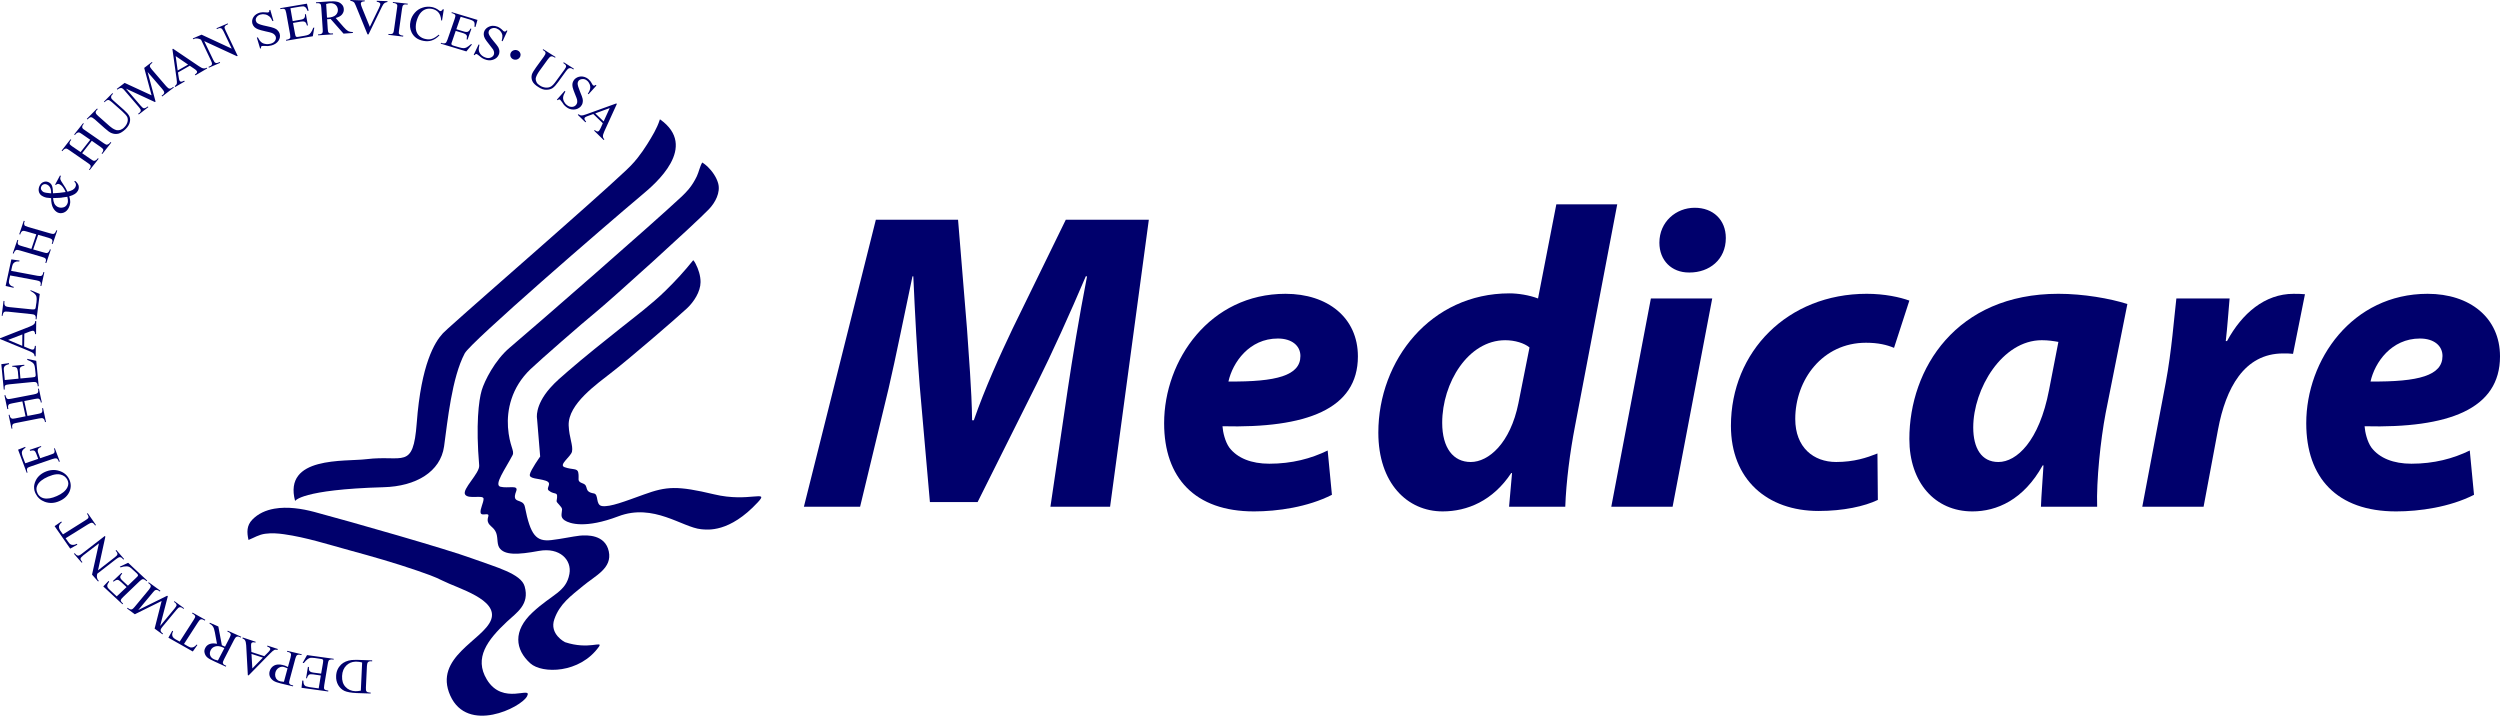 <?xml version="1.0" encoding="utf-8"?>
<!-- Generator: Adobe Illustrator 15.0.2, SVG Export Plug-In . SVG Version: 6.00 Build 0)  -->
<!DOCTYPE svg PUBLIC "-//W3C//DTD SVG 1.1//EN" "http://www.w3.org/Graphics/SVG/1.1/DTD/svg11.dtd">
<svg version="1.1"
	 id="Layer_1" xmlns:cc="http://creativecommons.org/ns#" xmlns:rdf="http://www.w3.org/1999/02/22-rdf-syntax-ns#" xmlns:dc="http://purl.org/dc/elements/1.1/"
	 xmlns="http://www.w3.org/2000/svg" xmlns:xlink="http://www.w3.org/1999/xlink" x="0px" y="0px" width="255px" height="73px"
	 viewBox="0 0 255 73" enable-background="new 0 0 255 73" xml:space="preserve">
<g>
	<g>
		<path fill="#00006C" d="M32.229,0.236l0.007,0.09l0.139-0.001c0.127-0.011,0.23,0.02,0.304,0.083
			c0.053,0.045,0.085,0.182,0.093,0.388l0.145,2.183c0.016,0.187,0.006,0.315-0.028,0.369c-0.062,0.094-0.167,0.143-0.314,0.155
			h-0.129l0.008,0.099l1.52-0.098l-0.008-0.099l-0.138,0.012c-0.128,0.011-0.231-0.021-0.306-0.084
			c-0.054-0.056-0.084-0.181-0.092-0.39l-0.063-0.985c0.02-0.002,0.049-0.004,0.08,0.003l0.069-0.005l0.208-0.019l1.317,1.496
			l0.957-0.07l-0.008-0.088c-0.19-0.015-0.351-0.041-0.485-0.108c-0.125-0.069-0.275-0.205-0.461-0.417l-0.802-0.914
			c0.3-0.085,0.519-0.203,0.645-0.361c0.134-0.172,0.199-0.346,0.18-0.562c-0.016-0.187-0.079-0.351-0.218-0.478
			c-0.131-0.14-0.297-0.225-0.479-0.258c-0.182-0.045-0.46-0.051-0.836-0.029L32.229,0.236L32.229,0.236z M31.308,0.375l-2.72,0.458
			l0.008,0.099l0.127-0.021c0.146-0.032,0.257-0.011,0.331,0.042c0.053,0.035,0.093,0.161,0.141,0.375l0.391,2.161
			c0.023,0.155,0.032,0.265,0.027,0.323c-0.015,0.052-0.041,0.104-0.088,0.137c-0.075,0.046-0.152,0.083-0.23,0.09l-0.126,0.029
			l0.017,0.088l2.72-0.458l0.153-0.886l-0.107,0.02c-0.079,0.227-0.166,0.391-0.255,0.507c-0.07,0.097-0.145,0.162-0.23,0.198
			c-0.085,0.047-0.222,0.078-0.417,0.115l-0.596,0.101c-0.108,0.019-0.168,0.015-0.208,0.007c-0.041-0.017-0.062-0.033-0.084-0.063
			c-0.022-0.028-0.04-0.115-0.072-0.262L29.888,2.34l0.783-0.136c0.147-0.021,0.256-0.021,0.336-0.008
			c0.082,0.022,0.134,0.058,0.179,0.114c0.033,0.037,0.081,0.131,0.124,0.297l0.097-0.02l-0.206-1.145l-0.097,0.02
			c0.025,0.176-0.003,0.317-0.085,0.403c-0.055,0.065-0.178,0.125-0.384,0.151l-0.782,0.137l-0.23-1.311l0.969-0.162
			c0.176-0.024,0.294-0.035,0.374-0.031c0.091,0.021,0.164,0.065,0.218,0.121c0.064,0.055,0.125,0.179,0.188,0.342l0.106-0.02
			L31.308,0.375L31.308,0.375z M35.74,0l-0.002,0.089c0.11,0.011,0.191,0.034,0.253,0.069c0.063,0.033,0.115,0.068,0.16,0.125
			c0.023,0.037,0.069,0.122,0.132,0.275l1.201,2.945l0.101,0.012l1.378-2.834c0.075-0.166,0.164-0.293,0.267-0.371
			c0.066-0.045,0.162-0.082,0.29-0.104l0.001-0.089l-1.094-0.037l-0.002,0.088c0.021,0.009,0.031,0.019,0.051,0.017
			c0.111,0.021,0.203,0.053,0.247,0.098c0.053,0.045,0.077,0.092,0.072,0.143c-0.004,0.07-0.053,0.203-0.145,0.399L37.72,2.74
			l-0.814-1.996c-0.074-0.182-0.105-0.309-0.102-0.396c0.005-0.062,0.03-0.104,0.077-0.137c0.056-0.045,0.163-0.064,0.321-0.077
			l0.002-0.089L35.74,0L35.74,0z M33.665,0.325c0.228-0.011,0.411,0.044,0.56,0.161c0.14,0.127,0.223,0.289,0.241,0.504
			c0.007,0.208-0.065,0.394-0.221,0.546c-0.166,0.151-0.417,0.233-0.752,0.262c-0.01,0.001-0.03,0.002-0.051-0.006l-0.009,0.001
			l-0.01,0.001l-0.009,0.001h-0.01l-0.01,0.001h-0.01l-0.01,0.001l-0.009,0.001l-0.01,0.001l-0.087-1.392
			C33.429,0.364,33.567,0.333,33.665,0.325L33.665,0.325z M27.57,1.008l-0.098,0.018c0.008,0.089-0.007,0.141-0.016,0.17
			c-0.027,0.033-0.065,0.056-0.103,0.07c-0.039,0.012-0.118,0.01-0.218-0.002c-0.231-0.029-0.439-0.022-0.624,0.021
			c-0.291,0.085-0.516,0.232-0.656,0.451c-0.141,0.221-0.171,0.443-0.112,0.675c0.041,0.136,0.11,0.25,0.208,0.35
			c0.097,0.091,0.223,0.171,0.376,0.228c0.144,0.058,0.397,0.126,0.741,0.205c0.343,0.072,0.546,0.123,0.629,0.156
			c0.122,0.039,0.216,0.101,0.281,0.166c0.076,0.072,0.122,0.147,0.148,0.225c0.042,0.146,0.014,0.285-0.074,0.423
			c-0.097,0.147-0.248,0.239-0.461,0.297c-0.185,0.045-0.362,0.062-0.534,0.017c-0.181-0.025-0.315-0.095-0.423-0.192
			c-0.118-0.101-0.22-0.25-0.338-0.479l-0.097,0.029l0.332,1.113l0.097-0.029c-0.017-0.079-0.011-0.129,0.007-0.159
			c0.017-0.03,0.045-0.055,0.083-0.067c0.048-0.014,0.157-0.012,0.336-0.008c0.19,0.015,0.299,0.016,0.357,0
			c0.098-0.009,0.187-0.026,0.293-0.055c0.31-0.085,0.545-0.244,0.704-0.477c0.149-0.231,0.189-0.473,0.119-0.715
			c-0.04-0.125-0.11-0.248-0.208-0.338c-0.099-0.113-0.223-0.182-0.367-0.238c-0.144-0.057-0.397-0.125-0.771-0.202
			c-0.455-0.091-0.75-0.187-0.887-0.274c-0.104-0.06-0.161-0.145-0.189-0.242c-0.04-0.123-0.021-0.256,0.066-0.393
			c0.089-0.126,0.219-0.227,0.404-0.271c0.155-0.043,0.313-0.047,0.475-0.011c0.172,0.035,0.317,0.112,0.435,0.212
			c0.118,0.108,0.221,0.26,0.308,0.471l0.097-0.028L27.57,1.008L27.57,1.008z M40.085,0.209L40.063,0.3l0.13,0.009
			c0.081,0.014,0.162,0.035,0.236,0.09c0.042,0.035,0.076,0.072,0.089,0.11c0.015,0.058,0.004,0.168-0.021,0.339l-0.304,2.17
			c-0.022,0.199-0.062,0.322-0.107,0.375c-0.083,0.066-0.19,0.097-0.341,0.078l-0.12-0.01l-0.013,0.091l1.504,0.181l0.021-0.101
			l-0.13-0.009c-0.081-0.014-0.162-0.046-0.225-0.09c-0.053-0.036-0.085-0.072-0.1-0.121c-0.004-0.049-0.005-0.168,0.022-0.329
			l0.302-2.181c0.024-0.189,0.063-0.322,0.118-0.366c0.073-0.076,0.181-0.095,0.331-0.079l0.12,0.011l0.022-0.091L40.085,0.209
			L40.085,0.209z M23.231,2.387l-1.149,0.494l0.046,0.085l0.105-0.048c0.134-0.061,0.242-0.07,0.325-0.027
			c0.072,0.023,0.15,0.125,0.246,0.317l0.833,1.754L20.56,3.536l-0.891,0.383l0.037,0.085c0.095-0.047,0.173-0.063,0.222-0.078
			c0.108-0.01,0.198-0.006,0.259,0.008c0.069,0.004,0.172,0.045,0.317,0.111l1.013,2.128c0.084,0.171,0.114,0.288,0.109,0.358
			c-0.021,0.1-0.103,0.186-0.248,0.238l-0.115,0.049l0.047,0.087l1.139-0.494l-0.037-0.087l-0.125,0.051
			c-0.124,0.061-0.232,0.07-0.325,0.027c-0.062-0.024-0.141-0.137-0.227-0.328l-0.903-1.879l3.326,1.535l0.087-0.026l-1.231-2.585
			c-0.083-0.172-0.124-0.297-0.109-0.358c0.031-0.102,0.104-0.177,0.248-0.239l0.113-0.059l-0.037-0.076H23.231z M43.575,0.686
			c-0.158,0.008-0.314,0.039-0.469,0.092c-0.31,0.096-0.573,0.267-0.79,0.515c-0.217,0.246-0.373,0.526-0.443,0.86
			c-0.095,0.404-0.062,0.789,0.106,1.143c0.228,0.467,0.62,0.762,1.205,0.87c0.313,0.063,0.609,0.048,0.87-0.044
			c0.27-0.092,0.523-0.264,0.769-0.521L44.75,3.537c-0.268,0.23-0.495,0.369-0.688,0.425c-0.193,0.065-0.401,0.073-0.633,0.022
			c-0.261-0.045-0.479-0.156-0.651-0.312C42.606,3.52,42.489,3.32,42.44,3.077c-0.05-0.235-0.042-0.502,0.021-0.808
			c0.089-0.354,0.213-0.652,0.373-0.873c0.17-0.225,0.355-0.369,0.567-0.446s0.429-0.086,0.661-0.045
			c0.272,0.056,0.501,0.175,0.655,0.36c0.165,0.185,0.257,0.454,0.287,0.81l0.082,0.022l0.182-1.136l-0.101-0.021
			c-0.034,0.072-0.079,0.125-0.135,0.16c-0.048,0.023-0.086,0.037-0.126,0.031C44.865,1.126,44.823,1.1,44.76,1.045
			c-0.213-0.17-0.45-0.27-0.703-0.327C43.894,0.688,43.733,0.675,43.575,0.686L43.575,0.686z M46.084,1.241l-0.032,0.092
			l0.121,0.028c0.144,0.047,0.228,0.109,0.264,0.186c0.025,0.068,0.006,0.199-0.066,0.395l-0.726,2.094
			c-0.066,0.154-0.107,0.258-0.144,0.302c-0.036,0.042-0.083,0.076-0.142,0.08c-0.089,0.007-0.168,0.005-0.249-0.009l-0.124-0.049
			l-0.032,0.092l2.617,0.792l0.575-0.714l-0.101-0.03c-0.185,0.164-0.344,0.276-0.477,0.347c-0.105,0.049-0.203,0.067-0.303,0.065
			c-0.089-0.001-0.241-0.029-0.423-0.083l-0.58-0.169c-0.092-0.032-0.154-0.056-0.176-0.084c-0.033-0.039-0.045-0.066-0.048-0.097
			c0.007-0.041,0.019-0.131,0.078-0.265l0.366-1.063l0.753,0.226c0.133,0.047,0.237,0.099,0.291,0.144
			c0.063,0.054,0.088,0.111,0.103,0.18c0.004,0.049-0.006,0.16-0.032,0.32l0.091,0.022l0.393-1.104l-0.092-0.032
			c-0.075,0.175-0.173,0.292-0.279,0.331c-0.086,0.037-0.226,0.029-0.42-0.034l-0.744-0.224l0.439-1.269l0.937,0.279
			c0.163,0.056,0.276,0.104,0.34,0.149c0.074,0.053,0.119,0.118,0.136,0.197c0.017,0.077,0.018,0.207-0.006,0.387l0.102,0.031
			l0.207-0.723L46.084,1.241L46.084,1.241z M17.651,4.971l-0.066,0.036l0.421,2.991c0.042,0.266,0.048,0.452,0.018,0.564
			c-0.016,0.051-0.088,0.127-0.199,0.226l0.047,0.085l0.974-0.569L18.79,8.23c-0.152,0.071-0.259,0.11-0.329,0.098
			c-0.06-0.004-0.112-0.031-0.136-0.079c-0.034-0.058-0.063-0.153-0.084-0.29l-0.088-0.568l1.202-0.687l0.443,0.299
			c0.147,0.097,0.243,0.177,0.278,0.244c0.034,0.047,0.038,0.097,0.014,0.157c-0.026,0.052-0.089,0.117-0.212,0.197l0.057,0.084
			l1.201-0.707L21.09,6.902c-0.133,0.072-0.25,0.091-0.352,0.07c-0.11-0.011-0.266-0.097-0.477-0.238L17.651,4.971L17.651,4.971z
			 M50.244,2.632c-0.099,0.004-0.195,0.024-0.289,0.058c-0.261,0.092-0.436,0.246-0.547,0.463c-0.058,0.134-0.078,0.256-0.066,0.394
			c0.011,0.128,0.052,0.263,0.133,0.405c0.071,0.133,0.227,0.328,0.438,0.598c0.21,0.262,0.334,0.43,0.379,0.495
			c0.058,0.104,0.098,0.21,0.105,0.298c0.008,0.1-0.004,0.19-0.038,0.262c-0.068,0.136-0.188,0.233-0.353,0.287
			c-0.154,0.053-0.344,0.039-0.54-0.043c-0.174-0.065-0.322-0.173-0.432-0.301c-0.11-0.13-0.172-0.273-0.193-0.411
			c-0.021-0.137,0.001-0.327,0.061-0.569L48.82,4.533l-0.505,1.064l0.092,0.031c0.054-0.063,0.081-0.105,0.12-0.107
			c0.038-0.024,0.068-0.017,0.11,0C48.678,5.538,48.772,5.6,48.9,5.707c0.139,0.117,0.225,0.189,0.276,0.214
			c0.073,0.044,0.167,0.097,0.258,0.128c0.299,0.124,0.587,0.139,0.857,0.045c0.28-0.093,0.465-0.257,0.574-0.494
			c0.06-0.115,0.078-0.254,0.076-0.394c-0.011-0.128-0.052-0.263-0.123-0.397c-0.08-0.121-0.226-0.328-0.468-0.604
			c-0.287-0.343-0.447-0.597-0.5-0.751c-0.029-0.107-0.027-0.206,0.014-0.299c0.06-0.125,0.161-0.211,0.316-0.266
			c0.154-0.052,0.323-0.047,0.488,0.021c0.154,0.065,0.281,0.155,0.381,0.284c0.11,0.13,0.171,0.272,0.194,0.421
			c0.012,0.146-0.012,0.338-0.073,0.552l0.094,0.041l0.495-1.074l-0.093-0.031c-0.043,0.063-0.09,0.096-0.129,0.109
			c-0.039,0.014-0.078,0.018-0.12-0.009c-0.04-0.007-0.094-0.052-0.16-0.126c-0.162-0.165-0.331-0.279-0.506-0.354
			C50.58,2.655,50.409,2.625,50.244,2.632L50.244,2.632z M17.921,5.723l1.264,0.865l-1.061,0.605L17.921,5.723L17.921,5.723z
			 M15.491,6.325l-0.783,0.602l0.752,2.796l-2.746-1.268l-0.802,0.613l0.066,0.074c0.111-0.09,0.206-0.146,0.274-0.153
			c0.078-0.017,0.138-0.011,0.189,0.004c0.072,0.032,0.158,0.104,0.257,0.226l1.464,1.702c0.122,0.147,0.189,0.242,0.195,0.312
			c0.009,0.107-0.042,0.201-0.164,0.291l-0.103,0.078l0.066,0.074l0.978-0.756l-0.065-0.064l-0.103,0.08
			c-0.103,0.078-0.209,0.115-0.309,0.104c-0.071-0.015-0.177-0.104-0.31-0.261l-1.496-1.738l2.954,1.368l0.065-0.046l-0.811-3.018
			l1.496,1.738c0.122,0.148,0.19,0.252,0.195,0.313c0.009,0.106-0.042,0.201-0.165,0.291l-0.102,0.078l0.065,0.073l1.184-0.914
			l-0.055-0.063L17.573,8.93c-0.102,0.088-0.208,0.127-0.309,0.104c-0.069-0.004-0.177-0.095-0.319-0.25l-1.464-1.703
			c-0.122-0.147-0.189-0.251-0.195-0.321c-0.008-0.098,0.052-0.201,0.174-0.292l0.093-0.075L15.491,6.325L15.491,6.325z
			 M52.53,5.102c-0.296,0.025-0.504,0.262-0.481,0.539c0.022,0.267,0.268,0.473,0.564,0.447l0,0l0.02-0.002l0.029-0.002l0.029-0.012
			l0.02-0.002l0.028-0.014l0.03-0.002l0.019-0.012l0.02-0.012l0.028-0.012l0.019-0.012l0.019-0.012l0.028-0.021l0.018-0.013
			l0.019-0.021l0.019-0.012l0.008-0.021l0.019-0.021l0.019-0.011l0.008-0.021l0.018-0.021l0.008-0.021l0.008-0.021l0.018-0.021
			l0.008-0.031l0.008-0.021l-0.001-0.02l0.007-0.031l0.008-0.02l-0.003-0.03L53.101,5.6L53.097,5.57l-0.001-0.021
			C53.07,5.273,52.815,5.078,52.53,5.102L52.53,5.102z M55.41,5.018l-0.053,0.073l0.105,0.071c0.115,0.07,0.171,0.145,0.179,0.234
			c0.016,0.076-0.042,0.211-0.167,0.379l-0.792,1.09c-0.249,0.338-0.387,0.588-0.433,0.74c-0.061,0.225-0.042,0.441,0.044,0.651
			c0.087,0.211,0.294,0.423,0.619,0.623c0.293,0.193,0.569,0.289,0.817,0.277c0.257-0.002,0.461-0.058,0.64-0.173
			c0.168-0.123,0.35-0.317,0.554-0.604l0.817-1.13c0.116-0.158,0.208-0.245,0.266-0.271c0.134-0.051,0.254-0.041,0.37,0.039
			l0.105,0.07l0.053-0.083L57.505,6.35l-0.052,0.084l0,0l0.104,0.061c0.116,0.08,0.172,0.154,0.181,0.252
			c0.015,0.068-0.044,0.193-0.168,0.361l-0.828,1.132c-0.212,0.306-0.395,0.5-0.537,0.581c-0.151,0.094-0.326,0.128-0.536,0.115
			c-0.211-0.021-0.415-0.084-0.604-0.217c-0.146-0.088-0.265-0.195-0.324-0.311c-0.069-0.123-0.1-0.239-0.099-0.35
			c0-0.119,0.048-0.252,0.125-0.406c0.076-0.156,0.165-0.283,0.235-0.387l0.889-1.227c0.117-0.148,0.208-0.246,0.275-0.271
			c0.106-0.039,0.217-0.019,0.333,0.051l0.115,0.07l0.053-0.074L55.41,5.018L55.41,5.018z M11.463,9.503l-0.86,0.865l0.065,0.063
			l0.091-0.097c0.092-0.088,0.187-0.135,0.296-0.135c0.07,0.004,0.184,0.073,0.356,0.219l1.051,0.933
			c0.269,0.246,0.444,0.438,0.516,0.582c0.063,0.154,0.077,0.321,0.023,0.515c-0.053,0.192-0.157,0.37-0.322,0.532
			c-0.118,0.129-0.25,0.209-0.384,0.261c-0.136,0.042-0.264,0.053-0.374,0.042c-0.13-0.02-0.255-0.087-0.411-0.174
			c-0.147-0.098-0.265-0.195-0.372-0.285l-1.126-0.996c-0.151-0.137-0.228-0.23-0.244-0.297c-0.029-0.106,0.012-0.21,0.113-0.309
			l0.091-0.098l-0.074-0.053l-1.042,1.051l0.064,0.063L9.012,12.1c0.091-0.098,0.187-0.146,0.275-0.144
			c0.09,0.003,0.216,0.082,0.376,0.217l1.008,0.897c0.312,0.281,0.545,0.449,0.708,0.506c0.216,0.09,0.446,0.111,0.69,0.061
			c0.233-0.06,0.487-0.22,0.753-0.48c0.247-0.249,0.385-0.499,0.425-0.729c0.05-0.233,0.022-0.438-0.071-0.61
			c-0.104-0.18-0.28-0.383-0.538-0.608l-1.051-0.933c-0.149-0.127-0.227-0.219-0.243-0.287c-0.03-0.127,0-0.239,0.092-0.325
			l0.101-0.099L11.463,9.503L11.463,9.503z M59.249,7.799c-0.275,0.023-0.486,0.121-0.659,0.305C58.5,8.22,58.43,8.335,58.401,8.466
			c-0.03,0.123-0.027,0.271,0.004,0.418c0.034,0.155,0.113,0.386,0.238,0.693s0.201,0.5,0.217,0.577
			c0.021,0.128,0.029,0.226,0.008,0.328c-0.023,0.092-0.065,0.174-0.12,0.229c-0.1,0.117-0.242,0.188-0.411,0.193
			c-0.178,0.004-0.342-0.051-0.512-0.186c-0.149-0.115-0.25-0.257-0.322-0.408C57.44,10.156,57.417,10,57.447,9.869
			c0.017-0.141,0.102-0.316,0.222-0.536L57.594,9.27l-0.788,0.891l0.074,0.063c0.064-0.054,0.112-0.08,0.152-0.082
			c0.039-0.002,0.069,0.004,0.102,0.031c0.032,0.027,0.099,0.11,0.2,0.25c0.093,0.152,0.16,0.245,0.193,0.282
			c0.055,0.063,0.129,0.127,0.204,0.19c0.256,0.207,0.522,0.293,0.808,0.279c0.287-0.014,0.516-0.124,0.698-0.316
			c0.09-0.106,0.16-0.223,0.188-0.363c0.038-0.133,0.036-0.27,0.004-0.416c-0.032-0.137-0.111-0.377-0.259-0.713
			c-0.163-0.402-0.257-0.693-0.251-0.852c0.001-0.109,0.033-0.201,0.105-0.287c0.091-0.098,0.225-0.158,0.383-0.162
			c0.167-0.014,0.32,0.033,0.459,0.15c0.127,0.098,0.216,0.221,0.279,0.374c0.062,0.153,0.075,0.302,0.048,0.453
			c-0.028,0.149-0.102,0.326-0.235,0.515l0.074,0.055l0.809-0.893l-0.084-0.063c-0.065,0.055-0.123,0.08-0.152,0.082
			c-0.039,0.004-0.081-0.014-0.112-0.04c-0.031-0.027-0.077-0.083-0.125-0.179c-0.095-0.19-0.228-0.348-0.367-0.465
			C59.771,7.875,59.514,7.787,59.249,7.799L59.249,7.799z M8.477,12.563l-0.915,1.158l0.084,0.053l0.071-0.094
			c0.054-0.064,0.11-0.109,0.196-0.146C7.97,13.508,8.02,13.504,8.07,13.51c0.061,0.014,0.155,0.076,0.302,0.172l0.833,0.575
			L8.22,15.511l0,0l-0.832-0.565c-0.138-0.098-0.223-0.17-0.256-0.215c-0.034-0.047-0.047-0.096-0.034-0.156
			c0.013-0.082,0.047-0.153,0.092-0.217l0.081-0.097l-0.084-0.052l-0.904,1.158l0.074,0.052l0.081-0.096
			c0.045-0.054,0.11-0.107,0.186-0.144c0.058-0.025,0.107-0.029,0.157-0.024c0.061,0.016,0.165,0.075,0.302,0.174l1.865,1.291
			c0.179,0.112,0.265,0.207,0.29,0.264c0.028,0.097-0.002,0.208-0.091,0.325l-0.072,0.096l0.073,0.043l0.915-1.158l-0.084-0.053
			l-0.072,0.096c-0.054,0.063-0.118,0.119-0.196,0.146c-0.058,0.024-0.106,0.028-0.157,0.022c-0.051-0.016-0.165-0.064-0.302-0.174
			l-0.874-0.6l0.985-1.266l0.875,0.611c0.168,0.115,0.265,0.206,0.29,0.266c0.018,0.096-0.002,0.207-0.092,0.313l-0.072,0.095
			l0.074,0.055l0.915-1.16l-0.084-0.052l-0.072,0.096c-0.054,0.063-0.12,0.108-0.196,0.146c-0.057,0.024-0.106,0.027-0.156,0.022
			c-0.061-0.015-0.155-0.077-0.302-0.172l-1.866-1.292c-0.136-0.087-0.231-0.159-0.255-0.208c-0.034-0.046-0.049-0.104-0.033-0.155
			c0.003-0.08,0.037-0.152,0.091-0.216l0.073-0.096L8.477,12.563L8.477,12.563z M62.864,10.55l-3.004,1.087
			c-0.259,0.102-0.454,0.147-0.583,0.139c-0.06-0.004-0.152-0.036-0.269-0.125l-0.074,0.064l0.778,0.758l0.075-0.056
			c-0.11-0.13-0.167-0.224-0.172-0.283c-0.005-0.059,0.01-0.11,0.045-0.153c0.046-0.043,0.142-0.09,0.286-0.143l0.568-0.207
			l0.973,0.939l0,0l-0.217,0.484c-0.077,0.155-0.137,0.26-0.192,0.314c-0.047,0.033-0.096,0.047-0.155,0.043
			c-0.07-0.004-0.154-0.057-0.26-0.146L60.6,13.331l0.973,0.949l0.073-0.065C61.548,14.114,61.5,14.009,61.5,13.9
			c-0.008-0.1,0.038-0.262,0.137-0.488l1.281-2.809L62.864,10.55L62.864,10.55z M62.19,11.023l-0.619,1.362l-0.854-0.821
			L62.19,11.023z M65.931,11.254L65.931,11.254C65.93,11.254,65.931,11.254,65.931,11.254L65.931,11.254z M6.119,17.902
			l-0.497,0.926l0.083,0.043c0.035-0.055,0.092-0.087,0.15-0.102c0.078-0.019,0.157-0.015,0.23,0.028
			c0.227,0.101,0.428,0.369,0.613,0.791c-0.412,0.063-0.834,0.109-1.289,0.128c-0.009-0.345-0.041-0.601-0.104-0.765
			c-0.064-0.172-0.184-0.291-0.349-0.367c-0.166-0.075-0.325-0.091-0.499-0.026c-0.174,0.056-0.303,0.174-0.397,0.352
			c-0.103,0.188-0.136,0.379-0.11,0.574c0.042,0.254,0.197,0.449,0.465,0.565c0.094,0.052,0.205,0.081,0.327,0.111
			c0.111,0.021,0.271,0.036,0.47,0.049c0.008,0.447,0.076,0.778,0.204,0.995c0.117,0.219,0.27,0.375,0.456,0.468
			c0.196,0.093,0.396,0.097,0.617,0.019c0.211-0.077,0.386-0.241,0.515-0.479c0.094-0.178,0.139-0.351,0.154-0.519
			c0.015-0.182-0.014-0.407-0.096-0.668c0.252-0.07,0.443-0.156,0.584-0.248c0.132-0.09,0.232-0.198,0.3-0.322
			c0.086-0.156,0.111-0.326,0.077-0.502c-0.043-0.166-0.157-0.335-0.35-0.497l-0.114,0.062c0.106,0.08,0.164,0.174,0.182,0.271
			c0.018,0.098-0.003,0.198-0.055,0.302c-0.051,0.104-0.142,0.191-0.265,0.27c-0.123,0.072-0.296,0.136-0.539,0.195
			c-0.123-0.277-0.273-0.533-0.454-0.785c-0.17-0.252-0.263-0.414-0.28-0.502c-0.017-0.076,0.002-0.197,0.061-0.332L6.119,17.902
			L6.119,17.902z M4.55,18.782c0.083-0.009,0.171,0.008,0.248,0.046c0.156,0.076,0.254,0.178,0.326,0.33l0.013,0.029l0.012,0.026
			l0.003,0.029l0.012,0.028l0.013,0.039L5.18,19.34l0.012,0.027l0.003,0.041l0.003,0.038l0.013,0.028l0.003,0.039l-0.007,0.041
			l0.004,0.038l0.003,0.04l0.004,0.051l-0.007,0.039c-0.22-0.021-0.39-0.037-0.5-0.058s-0.202-0.042-0.274-0.075
			c-0.094-0.053-0.169-0.125-0.228-0.229c-0.059-0.113-0.051-0.244,0.019-0.367c0.05-0.104,0.135-0.161,0.241-0.199
			C4.495,18.789,4.523,18.784,4.55,18.782L4.55,18.782z M6.829,20.075l0.039-0.005l0,0c0.048,0.216,0.072,0.371,0.06,0.473
			c-0.001,0.109-0.033,0.201-0.084,0.295c-0.094,0.176-0.233,0.288-0.409,0.322c-0.185,0.045-0.354,0.029-0.53-0.045
			c-0.155-0.076-0.274-0.186-0.356-0.338c-0.072-0.151-0.119-0.348-0.138-0.572c0.248-0.001,0.446-0.01,0.623-0.023l0.03-0.002
			l0.04-0.004l0.039-0.003l0.04-0.004l0.04-0.003l0.03-0.003l0.02-0.001l0.02-0.002l0.03-0.003l0.019-0.013l0.03-0.002l0.029-0.002
			l0.02-0.002l0.03-0.003l0.029-0.003l0.026-0.011l0.029-0.002l0.029-0.003l0.03-0.002l0.04-0.004L6.663,20.1l0.029-0.002
			l0.04-0.005l0.029-0.003l0.04-0.003L6.829,20.075L6.829,20.075z M2.423,22.521l-0.46,1.367l0.102,0.031l0.03-0.111
			c0.024-0.072,0.067-0.145,0.132-0.199c0.046-0.043,0.094-0.06,0.144-0.063c0.059-0.006,0.179,0.014,0.353,0.068L3.701,23.9
			l-0.5,1.49l0,0l-0.987-0.293c-0.163-0.047-0.276-0.087-0.318-0.123c-0.042-0.035-0.076-0.082-0.08-0.132
			c-0.017-0.077-0.014-0.157,0.01-0.229l0.04-0.113l-0.092-0.032l-0.47,1.369l0.092,0.032l0.04-0.112
			c0.033-0.082,0.077-0.146,0.132-0.199c0.046-0.043,0.094-0.067,0.143-0.072c0.059-0.004,0.181,0.024,0.354,0.07l2.208,0.646
			c0.203,0.063,0.327,0.111,0.361,0.168c0.067,0.083,0.076,0.191,0.027,0.324l-0.04,0.113l0.101,0.021l0.46-1.369L5.09,25.429
			l-0.039,0.122c-0.024,0.071-0.078,0.137-0.133,0.19c-0.046,0.043-0.094,0.065-0.143,0.071c-0.059,0.004-0.18-0.025-0.343-0.07
			l-1.048-0.299l0.51-1.493l1.037,0.301c0.204,0.062,0.328,0.122,0.361,0.168c0.067,0.083,0.076,0.19,0.028,0.325l-0.041,0.111
			l0.092,0.032l0.469-1.379l-0.091-0.022L5.699,23.6c-0.024,0.071-0.068,0.137-0.122,0.199c-0.047,0.033-0.095,0.057-0.144,0.063
			c-0.06,0.004-0.18-0.016-0.354-0.069l-2.207-0.638c-0.164-0.055-0.276-0.096-0.318-0.121c-0.053-0.036-0.077-0.083-0.082-0.143
			c-0.027-0.078-0.013-0.158,0.011-0.229l0.041-0.113L2.423,22.521L2.423,22.521z M1.157,26.458l-0.585,2.709l0.81,0.188
			l0.022-0.092c-0.153-0.046-0.276-0.095-0.353-0.178c-0.086-0.083-0.122-0.158-0.14-0.257C0.895,28.762,0.916,28.65,0.943,28.5
			l0.094-0.405l2.672,0.499c0.191,0.033,0.314,0.083,0.368,0.127c0.076,0.073,0.094,0.182,0.067,0.323l-0.03,0.11l0.101,0.021
			l0.308-1.406l-0.101-0.021l-0.02,0.11c-0.029,0.133-0.09,0.227-0.176,0.272C4.16,28.168,4.02,28.16,3.809,28.128l-2.672-0.499
			l0.1-0.465c0.028-0.132,0.078-0.244,0.141-0.319s0.159-0.122,0.264-0.161c0.068-0.017,0.177-0.024,0.327-0.018l0.021-0.091
			L1.157,26.458L1.157,26.458z M3.129,29.596l-0.034,0.071c0.217,0.11,0.365,0.217,0.453,0.31c0.098,0.102,0.155,0.194,0.174,0.303
			c0.03,0.117,0.024,0.296-0.003,0.558L3.68,31.078c-0.021,0.22-0.05,0.342-0.067,0.383c-0.026,0.041-0.063,0.075-0.092,0.087
			c-0.068,0.015-0.167,0.022-0.307,0.006l-2.242-0.227c-0.2-0.023-0.332-0.054-0.384-0.088c-0.052-0.035-0.096-0.081-0.123-0.157
			c-0.026-0.078-0.026-0.197-0.012-0.377l-0.091-0.014l-0.189,1.517l0.09,0.012l0.018-0.131c0.02-0.12,0.072-0.215,0.156-0.271
			c0.055-0.045,0.194-0.045,0.415-0.024l2.303,0.242c0.199,0.014,0.331,0.051,0.374,0.088c0.095,0.071,0.124,0.177,0.116,0.317
			l-0.019,0.119l0.1,0.012l0.328-2.588L3.129,29.596L3.129,29.596z M3.594,32.751c-0.008,0.142-0.049,0.242-0.123,0.317
			c-0.073,0.076-0.234,0.168-0.474,0.259L0,34.504l0.006,0.078l2.92,1.202c0.257,0.106,0.434,0.2,0.51,0.284
			c0.043,0.046,0.081,0.132,0.102,0.269l0.1,0.003l0.019-1.063l-0.099-0.002c-0.017,0.16-0.046,0.271-0.083,0.314
			c-0.045,0.053-0.093,0.077-0.153,0.072c-0.059,0.005-0.161-0.027-0.304-0.084l-0.556-0.23l0.019-1.313l0.509-0.201
			c0.173-0.064,0.29-0.094,0.369-0.102c0.06,0.005,0.112,0.031,0.145,0.078c0.044,0.045,0.062,0.133,0.073,0.271l0.1,0.002
			l0.017-1.333H3.594L3.594,32.751z M2.28,34.113l-0.011,1.162l-1.44-0.604L2.28,34.113L2.28,34.113z M2.777,36.602l0.009,0.107
			c0.226,0.091,0.402,0.176,0.519,0.264c0.095,0.072,0.152,0.156,0.188,0.232c0.037,0.086,0.059,0.223,0.084,0.41l0.058,0.561
			c0.008,0.1,0.003,0.158-0.014,0.189c-0.017,0.041-0.044,0.064-0.082,0.088c-0.029,0.012-0.127,0.029-0.285,0.043l-1.171,0.109
			l-0.063-0.74c-0.021-0.137-0.011-0.246,0.013-0.318c0.033-0.072,0.07-0.115,0.136-0.15c0.047-0.032,0.152-0.071,0.318-0.104
			l-0.008-0.088l-1.23,0.112l0.008,0.099c0.207-0.019,0.35,0.021,0.435,0.092c0.065,0.064,0.106,0.189,0.131,0.377l0.063,0.738
			l-1.398,0.14l-0.087-0.916c-0.025-0.177-0.024-0.285,0-0.355c0.032-0.094,0.077-0.156,0.142-0.201
			c0.066-0.047,0.19-0.105,0.384-0.152l-0.018-0.098l-0.775,0.105l0.249,2.59l0.099-0.01l-0.01-0.119
			c-0.012-0.138,0.009-0.238,0.073-0.304c0.046-0.043,0.182-0.084,0.408-0.104l2.323-0.228c0.168-0.014,0.287-0.014,0.338,0.002
			c0.061,0.015,0.112,0.039,0.147,0.096c0.045,0.066,0.071,0.134,0.077,0.212l0.01,0.118l0.099-0.008l-0.249-2.588L2.777,36.602
			L2.777,36.602z M3.967,39.637l-0.098,0.021l0.028,0.104c0.017,0.078,0.014,0.158-0.019,0.24c-0.016,0.051-0.042,0.092-0.089,0.115
			c-0.047,0.035-0.163,0.074-0.338,0.109l-2.274,0.438C1.001,40.7,0.893,40.71,0.833,40.704s-0.112-0.029-0.146-0.076
			c-0.055-0.063-0.09-0.133-0.107-0.209l-0.03-0.117L0.452,40.32l0.298,1.414l0.107-0.029L0.829,41.6
			c-0.018-0.088-0.014-0.158,0.009-0.24c0.025-0.051,0.051-0.104,0.088-0.127c0.058-0.024,0.173-0.063,0.349-0.098l1.006-0.193
			l0.326,1.521l-1.015,0.205C1.426,42.7,1.308,42.71,1.248,42.704c-0.061-0.015-0.102-0.041-0.145-0.076
			c-0.056-0.063-0.091-0.131-0.107-0.209l-0.02-0.117L0.878,42.32l0.297,1.404l0.098-0.021l-0.03-0.115
			c-0.016-0.078-0.013-0.157,0.02-0.239c0.016-0.052,0.052-0.095,0.09-0.115c0.046-0.035,0.163-0.064,0.339-0.101l2.273-0.448
			c0.206-0.037,0.353-0.05,0.406-0.015c0.102,0.041,0.16,0.136,0.19,0.261l0.03,0.127l0.097-0.027l-0.297-1.404l-0.098,0.018
			l0.02,0.117c0.016,0.078,0.014,0.158-0.01,0.24c-0.025,0.051-0.051,0.094-0.089,0.117c-0.056,0.033-0.173,0.064-0.339,0.098
			l-1.074,0.209l-0.326-1.52l1.074-0.211c0.205-0.047,0.343-0.049,0.405-0.023c0.094,0.051,0.16,0.135,0.191,0.271l0.02,0.117
			l0.098-0.019L3.967,39.637L3.967,39.637z M2.574,45.578l-0.73,0.291l0.884,2.357l0.085-0.037l-0.039-0.105
			c-0.026-0.078-0.033-0.158-0.02-0.236c0.015-0.061,0.031-0.104,0.068-0.135c0.047-0.035,0.162-0.084,0.326-0.139l2.189-0.75
			c0.203-0.066,0.33-0.088,0.4-0.072C5.839,46.781,5.916,46.865,5.966,47l0.039,0.105l0.097-0.029l-0.511-1.354l-0.087,0.024
			l0.04,0.117c0.026,0.075,0.033,0.153,0.02,0.233c-0.015,0.063-0.031,0.104-0.068,0.137c-0.047,0.033-0.162,0.082-0.326,0.138
			L4.1,46.738l-0.217-0.577c-0.039-0.104-0.046-0.193-0.031-0.254c0.003-0.07,0.039-0.123,0.084-0.177
			c0.055-0.055,0.141-0.102,0.276-0.143l-0.037-0.086l-1.139,0.383l0.028,0.098c0.195-0.047,0.333-0.047,0.416-0.016
			c0.083,0.043,0.15,0.127,0.201,0.262l0.217,0.576l-1.321,0.449L2.31,46.563c-0.054-0.164-0.085-0.301-0.083-0.391
			S2.262,46,2.305,45.928c0.063-0.086,0.155-0.172,0.296-0.264L2.574,45.578L2.574,45.578z M5.316,47.945
			c-0.239,0.018-0.481,0.082-0.73,0.193c-0.478,0.219-0.808,0.545-0.98,0.965L3.59,49.145l-0.017,0.043l-0.017,0.041L3.54,49.27
			l-0.007,0.039L3.526,49.35L3.51,49.391l-0.007,0.041L3.497,49.47L3.49,49.511L3.484,49.55l-0.007,0.041L3.48,49.63l-0.006,0.041
			l0.003,0.039l0.003,0.029l0.003,0.038l-0.007,0.041l0.014,0.039l0.003,0.039l0.003,0.039l0.003,0.039l0.014,0.039l0.003,0.039
			l0.013,0.039l0.014,0.039l0.012,0.027l0.013,0.039l0.014,0.039l0.013,0.037l0.023,0.039l0.013,0.039
			c0.202,0.397,0.503,0.672,0.934,0.834c0.492,0.176,0.986,0.153,1.501-0.078c0.507-0.221,0.847-0.558,1.029-0.98
			c0.173-0.422,0.157-0.846-0.047-1.266c-0.203-0.408-0.545-0.688-1.023-0.836C5.79,47.951,5.555,47.924,5.316,47.945L5.316,47.945z
			 M5.76,48.377c0.148-0.014,0.284-0.006,0.406,0.025c0.334,0.082,0.567,0.26,0.71,0.545C7.008,49.215,7,49.473,6.862,49.732
			c-0.179,0.344-0.532,0.631-1.057,0.862c-0.517,0.232-0.967,0.312-1.331,0.23l-0.03-0.007l-0.03-0.008l-0.021-0.008l-0.031-0.008
			l-0.02-0.008L4.311,50.77l-0.02-0.009L4.26,50.753l-0.021-0.019l-0.021-0.01l-0.021-0.008l-0.031-0.016l-0.021-0.02l-0.02-0.009
			l-0.022-0.018l-0.021-0.019l-0.011-0.01L4.05,50.609l-0.021-0.019L4.008,50.57l-0.012-0.018l-0.021-0.018l-0.022-0.02
			l-0.011-0.019L3.92,50.47l-0.011-0.02L3.897,50.43l-0.022-0.027l-0.012-0.02l-0.012-0.027l-0.012-0.02l-0.012-0.029
			c-0.144-0.285-0.146-0.563-0.01-0.822c0.161-0.332,0.533-0.621,1.088-0.866C5.228,48.482,5.512,48.398,5.76,48.377L5.76,48.377z
			 M8.95,52.346l-0.085,0.057l0.078,0.103c0.068,0.104,0.097,0.211,0.075,0.302c-0.024,0.063-0.126,0.149-0.315,0.266l-2.28,1.432
			l-0.281-0.393c-0.08-0.121-0.118-0.228-0.126-0.326c-0.018-0.088,0.003-0.189,0.065-0.283c0.034-0.063,0.107-0.137,0.219-0.227
			l-0.047-0.086l-0.685,0.475l0,0l1.593,2.295l0.73-0.408l-0.057-0.084c-0.142,0.08-0.268,0.111-0.388,0.111
			c-0.119,0-0.21-0.021-0.294-0.084c-0.053-0.035-0.13-0.129-0.221-0.258l-0.237-0.338l2.292-1.424
			c0.17-0.104,0.285-0.152,0.354-0.158c0.109,0,0.204,0.063,0.293,0.182l0.068,0.105l0.084-0.058L8.95,52.346L8.95,52.346z
			 M10.694,54.668l-2.347,1.814c-0.159,0.123-0.263,0.182-0.332,0.188c-0.119,0.01-0.212-0.041-0.311-0.152l-0.078-0.094
			l-0.084,0.059l0.792,0.914l0.074-0.063l-0.077-0.084c-0.088-0.103-0.125-0.197-0.113-0.287c0.013-0.069,0.113-0.18,0.271-0.313
			l1.603-1.227l-0.704,3.188l0.615,0.701l0.075-0.057c-0.066-0.072-0.111-0.139-0.134-0.178c-0.028-0.096-0.054-0.174-0.06-0.242
			c-0.005-0.059,0.005-0.17,0.033-0.311l1.937-1.504c0.149-0.111,0.272-0.183,0.332-0.187c0.118-0.01,0.222,0.041,0.31,0.151
			l0.088,0.093l0.075-0.058l-0.792-0.916l-0.074,0.066l0.077,0.092c0.088,0.104,0.126,0.199,0.104,0.291
			c-0.004,0.068-0.095,0.166-0.273,0.301l-1.704,1.324l0.751-3.438L10.694,54.668L10.694,54.668z M13.069,57.404l-0.85,0.397
			l0.076,0.074c0.231-0.08,0.427-0.115,0.586-0.108c0.118-0.011,0.22,0.021,0.302,0.055c0.083,0.041,0.2,0.131,0.34,0.268
			l0.43,0.391c0.065,0.064,0.109,0.119,0.113,0.16c0.012,0.027,0.015,0.066-0.002,0.101c-0.017,0.028-0.08,0.104-0.19,0.202
			l-0.827,0.796l-0.56-0.521c-0.108-0.1-0.174-0.184-0.2-0.25c-0.026-0.066-0.031-0.137-0.007-0.199
			c0.016-0.049,0.077-0.145,0.185-0.271l-0.075-0.063l-0.873,0.828l0.075,0.063c0.148-0.121,0.282-0.182,0.401-0.184
			c0.09,0.004,0.205,0.084,0.356,0.221l0.56,0.518l-1.002,0.947l-0.689-0.646c-0.129-0.117-0.206-0.211-0.241-0.276
			c-0.036-0.076-0.044-0.164-0.03-0.234c0.023-0.082,0.083-0.196,0.19-0.344l-0.066-0.074l-0.538,0.562l1.959,1.819l0.064-0.063
			l-0.087-0.092c-0.107-0.092-0.155-0.187-0.152-0.275c0.015-0.061,0.094-0.178,0.25-0.318l1.643-1.578
			c0.13-0.108,0.213-0.186,0.27-0.211c0.048-0.024,0.106-0.029,0.167-0.016c0.082,0.023,0.154,0.066,0.209,0.121l0.096,0.082
			l0.064-0.064L13.069,57.404L13.069,57.404z M15.172,59.4l-0.064,0.063l0.095,0.07c0.117,0.08,0.173,0.166,0.172,0.264
			c0.006,0.07-0.055,0.185-0.188,0.354l-1.45,1.75c-0.116,0.147-0.219,0.227-0.276,0.252c-0.107,0.029-0.229,0-0.345-0.09
			l-0.095-0.072l-0.063,0.076l0.794,0.588l2.734-1.352l-0.715,2.816l0.803,0.586l0.054-0.072c-0.106-0.082-0.182-0.153-0.217-0.221
			c-0.025-0.067-0.041-0.127-0.025-0.179c0.014-0.069,0.075-0.163,0.165-0.28l1.45-1.749c0.126-0.147,0.218-0.236,0.286-0.252
			c0.096-0.037,0.218-0.011,0.334,0.082l0.095,0.069l0.064-0.063l-0.984-0.721l-0.053,0.073l0.095,0.07
			c0.106,0.08,0.163,0.166,0.171,0.264c0.005,0.06-0.065,0.174-0.2,0.345l-1.477,1.782l0.786-3.032l-0.064-0.056l-2.953,1.459
			l1.487-1.787c0.116-0.147,0.208-0.233,0.276-0.25c0.106-0.039,0.218-0.01,0.344,0.078l0.095,0.072l0.063-0.076l-1.195-0.871
			L15.172,59.4z M19.64,62.486l-0.052,0.084l0.114,0.059c0.115,0.07,0.181,0.145,0.208,0.24c0.006,0.07-0.043,0.191-0.158,0.361
			l-1.421,2.212l-0.437-0.24c-0.125-0.068-0.211-0.15-0.268-0.236c-0.047-0.074-0.064-0.172-0.063-0.281
			c0.003-0.069,0.036-0.162,0.094-0.295l-0.084-0.053l-0.397,0.707l2.49,1.408l0.47-0.664l-0.083-0.043
			c-0.098,0.127-0.191,0.203-0.296,0.252c-0.104,0.049-0.213,0.059-0.303,0.047c-0.07-0.016-0.175-0.066-0.32-0.143l-0.366-0.217
			l1.422-2.204c0.104-0.168,0.187-0.254,0.244-0.287c0.105-0.039,0.215-0.029,0.351,0.049l0.105,0.061l0.052-0.084L19.64,62.486
			L19.64,62.486z M21.405,63.518L21.362,63.6c0.167,0.096,0.294,0.193,0.364,0.316c0.079,0.113,0.136,0.307,0.188,0.571l0.219,1.18
			c-0.303-0.063-0.551-0.051-0.752,0.025c-0.202,0.076-0.35,0.207-0.443,0.395c-0.094,0.176-0.12,0.348-0.064,0.531
			c0.045,0.174,0.137,0.324,0.275,0.443c0.139,0.117,0.379,0.256,0.72,0.405l1.166,0.535l0.042-0.092l-0.114-0.052
			c-0.133-0.049-0.199-0.131-0.227-0.219c-0.016-0.067,0.013-0.199,0.116-0.387l1.015-1.971c0.094-0.178,0.165-0.273,0.222-0.307
			c0.104-0.06,0.224-0.06,0.348,0l0.124,0.059l0.042-0.082l-1.372-0.619l-0.042,0.084l0.123,0.059
			c0.124,0.049,0.189,0.123,0.216,0.209c0.026,0.068-0.022,0.201-0.116,0.388l-0.461,0.893c-0.021-0.008-0.042-0.024-0.062-0.034
			c-0.031-0.007-0.051-0.015-0.072-0.031c-0.042-0.019-0.113-0.051-0.186-0.084l-0.36-1.913L21.405,63.518L21.405,63.518z
			 M24.756,65.021l-0.032,0.092c0.133,0.049,0.229,0.119,0.276,0.215c0.057,0.084,0.091,0.25,0.111,0.496l0.167,3.043l0.082,0.023
			l2.184-2.23c0.191-0.203,0.349-0.326,0.454-0.375c0.057-0.025,0.157-0.023,0.308,0.004l0.032-0.092l-1.061-0.348l-0.033,0.082
			c0.164,0.063,0.258,0.127,0.292,0.174c0.035,0.057,0.039,0.104,0.023,0.158c-0.025,0.061-0.087,0.146-0.187,0.252l-0.412,0.413
			l-1.316-0.426l-0.033-0.514c-0.005-0.179-0.005-0.298,0.02-0.357c0.025-0.053,0.062-0.096,0.129-0.11
			c0.058-0.023,0.158-0.015,0.29,0.024l0.033-0.082L24.756,65.021L24.756,65.021z M22.144,65.903
			c0.177-0.008,0.381,0.039,0.605,0.141c0.021,0.006,0.031,0.016,0.063,0.033h0.01l0.011,0.008l0.011,0.01l0.01-0.002l0.011,0.01
			l0.009-0.002l0.001,0.013l0.01-0.003l-0.658,1.259c-0.162-0.037-0.294-0.076-0.387-0.117c-0.207-0.092-0.336-0.219-0.4-0.394
			c-0.065-0.184-0.041-0.362,0.053-0.551c0.103-0.197,0.261-0.319,0.484-0.377C22.029,65.915,22.085,65.907,22.144,65.903
			L22.144,65.903z M29.298,66.384l-0.022,0.09l0.132,0.029c0.121,0.029,0.216,0.09,0.263,0.176c0.025,0.06,0.016,0.188-0.036,0.4
			l-0.266,0.955l0,0c-0.103-0.051-0.197-0.092-0.289-0.135c-0.101-0.021-0.183-0.053-0.274-0.076
			c-0.335-0.08-0.62-0.057-0.849,0.063c-0.227,0.127-0.389,0.33-0.456,0.594c-0.052,0.203-0.037,0.381,0.037,0.554
			c0.084,0.172,0.215,0.311,0.373,0.414c0.157,0.098,0.394,0.186,0.707,0.26l1.266,0.299l0.021-0.09l-0.131-0.029
			c-0.131-0.028-0.216-0.092-0.263-0.176c-0.035-0.06-0.027-0.196,0.037-0.392l0.574-2.133c0.054-0.184,0.104-0.297,0.15-0.34
			c0.083-0.065,0.201-0.088,0.342-0.059l0.131,0.029l0.033-0.082L29.298,66.384L29.298,66.384z M25.652,66.7l1.163,0.377
			l-1.077,1.104L25.652,66.7L25.652,66.7z M31.319,66.819L30.87,67.61l0.121,0.02c0.143-0.191,0.28-0.322,0.402-0.412
			c0.094-0.066,0.19-0.104,0.287-0.123c0.089-0.006,0.238,0,0.438,0.023l0.593,0.088c0.1,0.012,0.161,0.025,0.193,0.053
			c0.032,0.027,0.054,0.055,0.057,0.084c0.013,0.041,0,0.119-0.017,0.281l-0.186,1.086l-0.783-0.102
			c-0.141-0.021-0.252-0.049-0.315-0.094c-0.063-0.043-0.107-0.101-0.133-0.156c-0.014-0.049-0.022-0.156-0.018-0.326l-0.101-0.012
			l-0.188,1.158l0.089,0.01c0.044-0.181,0.124-0.308,0.216-0.373c0.085-0.049,0.226-0.051,0.425-0.027l0.773,0.113l-0.216,1.317
			l-0.974-0.137c-0.172-0.033-0.292-0.063-0.354-0.088c-0.084-0.054-0.149-0.117-0.174-0.185c-0.036-0.065-0.056-0.192-0.062-0.383
			l-0.11-0.01l-0.077,0.74l2.721,0.377l0.013-0.092l-0.121-0.021c-0.141-0.018-0.244-0.067-0.29-0.133
			c-0.035-0.058-0.046-0.194-0.004-0.408l0.362-2.174c0.027-0.149,0.057-0.262,0.083-0.306c0.024-0.063,0.072-0.084,0.13-0.1
			c0.085-0.037,0.165-0.045,0.245-0.031l0.131,0.021l0.012-0.09L31.319,66.819L31.319,66.819z M35.88,67.321
			c-0.458,0.055-0.818,0.211-1.087,0.463c-0.312,0.305-0.488,0.686-0.508,1.154c-0.019,0.358,0.056,0.66,0.208,0.936
			c0.162,0.273,0.378,0.475,0.646,0.6c0.268,0.117,0.671,0.191,1.209,0.217l1.453,0.048l0.001-0.103l-0.128,0.002
			c-0.13-0.01-0.232-0.039-0.298-0.123c-0.044-0.047-0.065-0.184-0.053-0.393l0.103-2.184c0.014-0.189,0.043-0.312,0.078-0.361
			c0.063-0.086,0.177-0.135,0.327-0.129l0.129,0.01l0.002-0.1l-1.592-0.055C36.196,67.3,36.033,67.306,35.88,67.321L35.88,67.321z
			 M28.738,68.009c0.063-0.006,0.127,0,0.191,0.014c0.051,0.017,0.112,0.029,0.173,0.056l0.011,0.008h0.02l0.01,0.008l0.011,0.011
			l0.01-0.002l0.021,0.008l0.011,0.01h0.01l0.02,0.008l0.011,0.01l0.02-0.002l0.011,0.008l0.021,0.008l0.01,0.011l0.02-0.002
			l0.011,0.01l-0.37,1.371c-0.149-0.008-0.26-0.021-0.341-0.041c-0.141-0.029-0.266-0.086-0.352-0.181
			c-0.096-0.079-0.156-0.192-0.187-0.329c-0.031-0.138-0.023-0.275,0.014-0.419c0.063-0.204,0.169-0.352,0.329-0.454
			C28.527,68.05,28.632,68.017,28.738,68.009L28.738,68.009z M36.229,67.491c0.048,0,0.097,0,0.147,0h0.03l0.03,0.006l0.029-0.002
			l0.04,0.006l0.03-0.002l0.03,0.006l0.031,0.008l0.039-0.002l0.03,0.006l0.041,0.006l0.04,0.009l0.031,0.008l0.04,0.006l0.04,0.006
			l0.042,0.019l0.04,0.006l-0.134,2.869c-0.205,0.037-0.392,0.063-0.542,0.057c-0.427-0.014-0.768-0.164-1.019-0.439
			c-0.262-0.276-0.372-0.645-0.352-1.112s0.178-0.828,0.454-1.091C35.595,67.628,35.893,67.507,36.229,67.491L36.229,67.491z"/>
		<path fill="#00006C" d="M67.315,12.168l-0.006,0.021l-0.015,0.03c-0.269,0.868-0.799,1.716-1.274,2.484
			c-0.301,0.489-0.638,0.957-0.99,1.409c-0.45,0.578-0.973,1.086-1.512,1.574c-0.549,0.496-1.082,1.01-1.636,1.5
			c-0.711,0.631-1.409,1.273-2.123,1.901c-0.82,0.722-1.629,1.453-2.45,2.171c-0.872,0.764-1.735,1.537-2.608,2.301
			c-0.868,0.756-1.729,1.522-2.596,2.281c-0.808,0.705-1.609,1.417-2.415,2.123c-0.689,0.604-1.375,1.213-2.063,1.819
			c-0.516,0.454-1.028,0.912-1.54,1.372c-0.284,0.255-0.571,0.508-0.843,0.777c-0.027,0.025-0.055,0.053-0.081,0.08
			c-0.819,0.883-2.206,3.125-2.655,9.137c-0.367,4.848-1.382,3.223-5.131,3.688c-2.195,0.271-8.503-0.336-7.276,4.265
			c0,0,0.579-1.164,9.017-1.404c3.325-0.086,5.807-1.58,6.176-4.152c0.362-2.609,0.792-7.012,2.109-9.503
			c0.61-1.151,14.293-12.981,18.078-16.16C66.86,18.736,71.288,14.967,67.315,12.168z"/>
		<path fill="#00006C" d="M71.629,16.574c-0.248,0.41-0.343,0.964-0.553,1.406c-0.223,0.47-0.496,0.914-0.827,1.315
			c-0.218,0.265-0.461,0.504-0.707,0.743c-3.022,2.829-14.808,13.105-17.537,15.41c-1.541,1.292-2.594,3.431-2.87,4.361
			c-0.308,1.034-0.612,3.526-0.258,7.666c0.071,0.795-1.784,2.432-1.433,2.969c0.337,0.518,1.867-0.014,1.881,0.432
			c0.004,0.389-0.366,1.043-0.306,1.414c0.072,0.436,0.936-0.113,0.785,0.396c-0.262,0.842,0.382,0.912,0.707,1.461
			c0.332,0.539,0.126,1.256,0.416,1.713c0.518,0.793,1.891,0.731,4.036,0.334c2.155-0.392,3.375,0.938,3.118,2.344
			c-0.33,1.855-1.776,2.063-3.768,3.934c-2.003,1.864-1.787,3.786-0.213,5.194c1.197,1.07,5.04,1.055,7.001-1.717
			c0.396-0.621-1.031,0.363-3.47-0.447c0,0-1.632-0.813-1.085-2.351c0.537-1.549,1.687-2.369,2.941-3.402
			c1.241-1.039,2.979-1.781,2.609-3.512c-0.369-1.721-2.22-1.672-2.958-1.6c-0.746,0.084-1.873,0.334-2.896,0.452
			c-1.548,0.177-2.131-0.479-2.704-3.393c-0.182-0.937-1.418-0.218-0.891-1.578c0.284-0.709-0.793-0.271-1.604-0.47
			c-0.693-0.188,0.479-1.771,1.237-3.219c0.237-0.457-0.323-0.899-0.466-2.854c-0.113-1.705,0.307-4.021,2.304-5.926
			c0.977-0.928,5.288-4.698,6.552-5.723c1.769-1.445,10.224-9.104,11.646-10.592c0.631-0.662,1.191-1.689,0.941-2.617
			c-0.175-0.647-0.615-1.267-1.092-1.729C72.001,16.834,71.821,16.695,71.629,16.574z"/>
		<path fill="#00006C" d="M70.712,26.537c-0.887,1.115-1.832,2.14-2.852,3.135c-1.442,1.404-3.066,2.609-4.638,3.862
			c-1.776,1.418-3.559,2.832-5.278,4.319c-0.632,0.545-1.284,1.097-1.836,1.726c-1.617,1.842-1.328,3.137-1.328,3.137l0.317,3.853
			c0,0-0.974,1.367-1.055,1.828c-0.08,0.461,0.861,0.385,1.612,0.633c0.763,0.256-0.018,0.723,0.321,1.008
			c0.651,0.527,0.995-0.045,0.797,1.068c-0.031,0.17,0.572,0.578,0.559,0.86c-0.023,0.453-0.212,0.785,0.258,1.107
			c0.536,0.358,2.154,0.854,5.473-0.406c3.601-1.377,6.521,1.127,8.459,1.315c0.662,0.058,2.874,0.375,5.772-2.744
			c1.25-1.342-0.898,0.039-4.444-0.813c-3.778-0.902-4.855-0.824-7.163,0.012c-1.977,0.711-3.43,1.289-4.265,1.183
			c-0.717-0.099-0.313-1.205-0.853-1.291c-1.08-0.177-0.458-0.781-1.12-1.017c-0.672-0.24-0.333-0.432-0.464-1.11
			c-0.086-0.474-0.586-0.257-1.404-0.552c-0.633-0.235,0.644-1.065,0.764-1.584c0.13-0.635-0.291-1.422-0.339-2.67
			c-0.076-2.196,2.893-4.229,4.444-5.457c1.703-1.318,6.5-5.44,7.624-6.489c0.698-0.653,1.378-1.692,1.384-2.675
			c0.004-0.641-0.215-1.322-0.511-1.887C70.88,26.762,70.811,26.641,70.712,26.537z"/>
		<path fill="#00006C" d="M27.979,51.887c-0.853,0.15-1.641,0.492-2.25,1.123c-0.581,0.604-0.554,1.295-0.383,2.066
			c0.595-0.24,1.05-0.547,1.712-0.633c0.636-0.084,1.281-0.043,1.914,0.049c2.254,0.318,4.505,1.045,6.697,1.643
			c2.313,0.629,4.627,1.291,6.894,2.072c0.868,0.301,1.75,0.598,2.57,1.016c1.561,0.797,5.734,1.914,4.955,4
			c-0.781,2.073-5.909,3.815-4.161,7.727c1.759,3.918,7.218,1.225,7.829,0.075c0.6-1.149-2.463,1.015-4.107-1.727
			c-1.312-2.189,0.056-4.01,2.066-5.894c0.961-0.906,2.335-1.734,1.798-3.594c-0.368-1.293-2.858-1.938-5.403-2.865
			c-2.548-0.938-12.238-3.707-16.075-4.734C30.827,51.889,29.323,51.648,27.979,51.887z"/>
		<g>
			<path fill="#00006C" d="M107.144,51.686l1.781-12.074c0.479-3.17,1.129-7.211,1.954-11.424h-0.13
				c-1.607,3.778-3.432,7.818-5.039,11.032l-5.994,11.99h-4.865L93.81,39.352c-0.262-3.215-0.479-7.254-0.652-11.164h-0.086
				c-0.825,3.865-1.693,8.254-2.433,11.424l-2.909,12.074h-5.733l7.34-29.275h8.384l0.912,11.12
				c0.173,2.735,0.479,6.081,0.521,9.339h0.174c1.129-3.258,2.693-6.691,3.953-9.339l5.43-11.12h8.47l-3.952,29.275H107.144z"/>
			<path fill="#00006C" d="M135.856,50.471c-2.477,1.258-5.561,1.693-7.949,1.693c-6.037,0-9.166-3.432-9.166-8.992
				c0-6.472,4.691-13.204,12.382-13.204c4.3,0,7.383,2.433,7.383,6.386c0,5.385-5.256,7.34-13.813,7.123
				c0.043,0.607,0.262,1.563,0.695,2.172c0.824,1.086,2.26,1.65,4.083,1.65c2.302,0,4.257-0.521,5.951-1.348L135.856,50.471z
				 M130.339,34.529c-2.91,0-4.604,2.433-5.039,4.385c4.909,0.045,7.342-0.605,7.342-2.605
				C132.642,35.268,131.772,34.529,130.339,34.529z"/>
			<path fill="#00006C" d="M164.957,20.845l-4.3,22.589c-0.521,2.69-0.912,5.731-1,8.252h-5.733l0.304-3.433h-0.084
				c-1.869,2.824-4.477,3.91-6.994,3.91c-3.605,0-6.56-2.867-6.56-8.037c0-7.383,5.343-14.203,13.378-14.203
				c0.868,0,1.999,0.173,2.911,0.521l1.867-9.601h6.211V20.845z M156.01,35.441c-0.521-0.436-1.478-0.739-2.478-0.739
				c-3.777,0-6.428,4.343-6.428,8.427c0,2.563,1.129,3.996,2.909,3.996c1.825,0,4.04-1.912,4.865-5.994L156.01,35.441z"/>
			<path fill="#00006C" d="M164.351,51.686l4.038-21.24h6.257l-4.041,21.24H164.351z M172.255,27.795
				c-1.736,0-2.998-1.216-2.998-3.04c0-2.129,1.695-3.563,3.605-3.563c1.867,0,3.172,1.218,3.172,3.086
				c0,2.215-1.694,3.518-3.691,3.518H172.255L172.255,27.795z"/>
			<path fill="#00006C" d="M191.541,50.992c-1.35,0.65-3.519,1.127-6.039,1.127c-5.255,0-8.947-3.213-8.947-8.686
				c0-7.56,5.776-13.466,13.854-13.466c1.826,0,3.391,0.347,4.346,0.694l-1.564,4.82c-0.736-0.305-1.606-0.521-2.865-0.521
				c-4.429,0-7.21,3.78-7.21,7.776c0,2.91,1.869,4.387,4.17,4.387c1.824,0,3.126-0.434,4.214-0.869L191.541,50.992z"/>
			<path fill="#00006C" d="M208.176,51.686c0.044-1.26,0.174-2.692,0.26-4.213h-0.086c-1.953,3.521-4.689,4.691-7.166,4.691
				c-3.824,0-6.43-2.955-6.43-7.385c0-7.166,4.777-14.812,15.202-14.812c2.563,0,5.257,0.478,7.037,1.041l-2.216,11.122
				c-0.521,2.736-0.955,6.906-0.868,9.555H208.176z M209.956,34.875c-0.478-0.087-1.043-0.174-1.693-0.174
				c-4.041,0-6.993,4.953-6.993,8.904c0,2.086,0.824,3.52,2.563,3.52c1.866,0,4.169-2.129,5.169-7.34L209.956,34.875z"/>
			<path fill="#00006C" d="M218.513,51.686l2.39-12.641c0.606-3.213,0.867-6.775,1.086-8.6h5.43
				c-0.13,1.434-0.219,2.867-0.391,4.344h0.129c1.521-2.823,3.865-4.82,6.777-4.82c0.391,0,0.78,0,1.172,0.042l-1.217,6.081
				c-0.304-0.042-0.65-0.042-0.998-0.042c-3.996,0-5.863,3.562-6.646,7.729l-1.479,7.906H218.513L218.513,51.686z"/>
			<path fill="#00006C" d="M252.349,50.471c-2.475,1.258-5.56,1.693-7.948,1.693c-6.037,0-9.164-3.432-9.164-8.992
				c0-6.472,4.69-13.204,12.379-13.204c4.301,0,7.385,2.433,7.385,6.386c0,5.385-5.256,7.34-13.813,7.123
				c0.043,0.607,0.262,1.563,0.695,2.172c0.824,1.086,2.258,1.65,4.082,1.65c2.303,0,4.257-0.521,5.951-1.348L252.349,50.471z
				 M246.833,34.529c-2.91,0-4.604,2.433-5.039,4.385c4.908,0.045,7.341-0.605,7.341-2.605
				C249.135,35.268,248.268,34.529,246.833,34.529z"/>
		</g>
	</g>
</g>
</svg>
